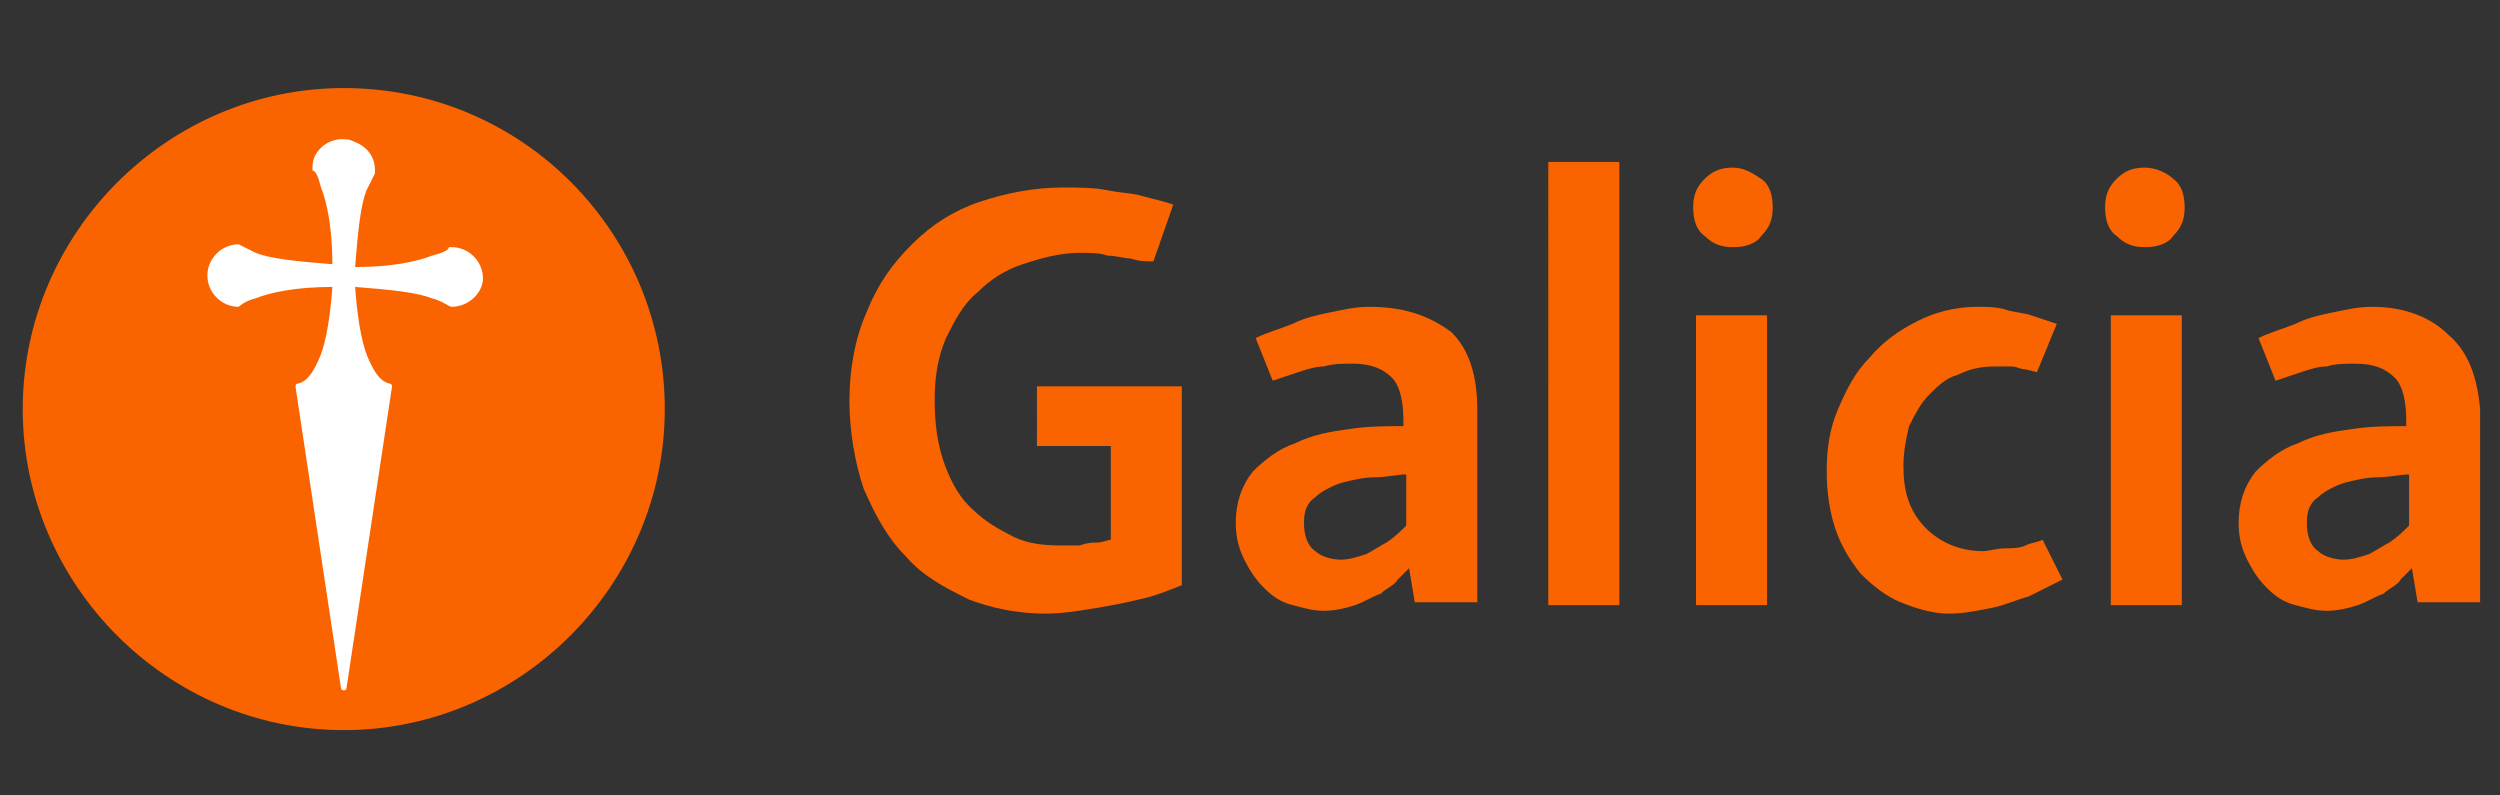 <?xml version="1.0" encoding="utf-8"?>
<!-- Generator: Adobe Illustrator 26.3.0, SVG Export Plug-In . SVG Version: 6.00 Build 0)  -->
<svg version="1.1" id="Layer_1" xmlns="http://www.w3.org/2000/svg" xmlns:xlink="http://www.w3.org/1999/xlink" x="0px" y="0px"
	 viewBox="0 0 88 28" style="enable-background:new 0 0 88 28;" xml:space="preserve">
<rect x="0" y="0" width="88" height="28" fill="#333333" stroke="none"/>
<style type="text/css">
	.st0{fill:#FFFFFF;}
	.st1{fill:#FA6400;}
</style>
<g>
	<circle class="st0" cx="12.1" cy="14.4" r="11"/>
	<path class="st1" d="M36.5,15.7h2.6V19c-0.1,0-0.3,0.1-0.5,0.1c-0.2,0-0.3,0-0.6,0.1c-0.2,0-0.5,0-0.7,0c-0.7,0-1.3-0.1-1.8-0.4
		c-0.6-0.3-1-0.6-1.4-1c-0.4-0.4-0.7-1-0.9-1.6c-0.2-0.6-0.3-1.3-0.3-2.1c0-0.8,0.1-1.5,0.4-2.2c0.3-0.6,0.6-1.2,1.1-1.6
		c0.5-0.5,1-0.8,1.6-1c0.6-0.2,1.3-0.4,2-0.4c0.4,0,0.7,0,1,0.1c0.3,0,0.6,0.1,0.8,0.1c0.3,0.1,0.5,0.1,0.8,0.1l0.7-2
		c-0.3-0.1-0.7-0.2-1.1-0.3c-0.3-0.1-0.7-0.1-1.2-0.2c-0.5-0.1-1-0.1-1.6-0.1c-1,0-2,0.2-2.9,0.5c-0.9,0.3-1.7,0.8-2.4,1.5
		c-0.7,0.7-1.2,1.4-1.6,2.4c-0.4,0.9-0.6,2-0.6,3.1s0.2,2.2,0.5,3.1c0.4,0.9,0.8,1.7,1.5,2.4c0.6,0.7,1.4,1.1,2.2,1.5
		c0.8,0.3,1.7,0.5,2.7,0.5c0.6,0,1.2-0.1,1.8-0.2c0.6-0.1,1.1-0.2,1.5-0.3c0.5-0.1,1-0.3,1.5-0.5v-7h-5.1L36.5,15.7L36.5,15.7z
		 M48.2,10.8c-0.5,0-0.9,0.1-1.4,0.2c-0.5,0.1-0.9,0.2-1.3,0.4c-0.5,0.2-0.9,0.3-1.3,0.5l0.6,1.5c0.3-0.1,0.6-0.2,0.9-0.3
		c0.3-0.1,0.6-0.2,0.9-0.2c0.3-0.1,0.7-0.1,1-0.1c0.7,0,1.1,0.2,1.4,0.5c0.3,0.3,0.4,0.9,0.4,1.5v0.2c-0.6,0-1.2,0-1.9,0.1
		c-0.7,0.1-1.3,0.2-1.9,0.5c-0.6,0.2-1.1,0.6-1.5,1c-0.4,0.5-0.6,1.1-0.6,1.8c0,0.5,0.1,0.9,0.3,1.3c0.2,0.4,0.4,0.7,0.7,1
		c0.3,0.3,0.6,0.5,1,0.6c0.4,0.1,0.7,0.2,1.1,0.2c0.4,0,0.8-0.1,1.1-0.2c0.3-0.1,0.6-0.3,0.9-0.4c0.2-0.2,0.5-0.3,0.6-0.5
		c0.2-0.2,0.3-0.3,0.4-0.4h0l0.2,1.2h2.2v-6.8c0-1.2-0.3-2.1-0.9-2.7C50.3,11.1,49.4,10.8,48.2,10.8L48.2,10.8z M49.5,18.5
		c-0.2,0.2-0.4,0.4-0.7,0.6c-0.2,0.1-0.5,0.3-0.7,0.4c-0.3,0.1-0.6,0.2-0.9,0.2c-0.3,0-0.7-0.1-0.9-0.3c-0.3-0.2-0.4-0.6-0.4-1
		c0-0.4,0.1-0.7,0.4-0.9c0.2-0.2,0.6-0.4,0.9-0.5c0.4-0.1,0.8-0.2,1.2-0.2c0.4,0,0.8-0.1,1.1-0.1L49.5,18.5L49.5,18.5z M54.4,5.7H57
		v15.6h-2.5V5.7z M61,5.9c-0.4,0-0.7,0.1-1,0.4c-0.3,0.3-0.4,0.6-0.4,1c0,0.4,0.1,0.8,0.4,1c0.3,0.3,0.6,0.4,1,0.4
		c0.4,0,0.8-0.1,1-0.4c0.3-0.3,0.4-0.6,0.4-1c0-0.4-0.1-0.8-0.4-1C61.7,6.1,61.4,5.9,61,5.9z M59.7,11.1h2.5v10.2h-2.5V11.1z
		 M71.3,19.2c-0.2,0.1-0.5,0.1-0.7,0.1c-0.3,0-0.6,0.1-0.8,0.1c-0.8,0-1.5-0.3-2-0.8C67.2,18,67,17.3,67,16.4c0-0.5,0.1-1,0.2-1.4
		c0.2-0.4,0.4-0.8,0.7-1.1c0.3-0.3,0.6-0.6,1-0.7c0.4-0.2,0.8-0.3,1.3-0.3c0.2,0,0.4,0,0.6,0c0.2,0,0.3,0.1,0.5,0.1l0.4,0.1l0.7-1.7
		c-0.3-0.1-0.6-0.2-0.9-0.3c-0.3-0.1-0.6-0.1-0.9-0.2c-0.3-0.1-0.7-0.1-1-0.1c-0.8,0-1.5,0.2-2.1,0.5c-0.6,0.3-1.2,0.7-1.7,1.3
		c-0.5,0.5-0.8,1.1-1.1,1.8c-0.3,0.7-0.4,1.4-0.4,2.2c0,0.7,0.1,1.4,0.3,2c0.2,0.6,0.5,1.1,0.9,1.6c0.4,0.4,0.9,0.8,1.4,1
		c0.5,0.2,1.1,0.4,1.7,0.4c0.5,0,1-0.1,1.5-0.2c0.5-0.1,0.9-0.3,1.3-0.4c0.4-0.2,0.8-0.4,1.2-0.6L71.9,19
		C71.7,19.1,71.5,19.1,71.3,19.2L71.3,19.2z M75.5,5.9c-0.4,0-0.7,0.1-1,0.4c-0.3,0.3-0.4,0.6-0.4,1c0,0.4,0.1,0.8,0.4,1
		c0.3,0.3,0.6,0.4,1,0.4c0.4,0,0.8-0.1,1-0.4c0.3-0.3,0.4-0.6,0.4-1c0-0.4-0.1-0.8-0.4-1C76.3,6.1,75.9,5.9,75.5,5.9z M74.3,11.1
		h2.5v10.2h-2.5V11.1z M86.2,11.8c-0.6-0.6-1.5-1-2.7-1c-0.5,0-0.9,0.1-1.4,0.2c-0.5,0.1-0.9,0.2-1.3,0.4c-0.5,0.2-0.9,0.3-1.3,0.5
		l0.6,1.5c0.3-0.1,0.6-0.2,0.9-0.3c0.3-0.1,0.6-0.2,0.9-0.2c0.3-0.1,0.7-0.1,1-0.1c0.7,0,1.1,0.2,1.4,0.5c0.3,0.3,0.4,0.9,0.4,1.5
		v0.2c-0.6,0-1.2,0-1.9,0.1c-0.7,0.1-1.3,0.2-1.9,0.5c-0.6,0.2-1.1,0.6-1.5,1c-0.4,0.5-0.6,1.1-0.6,1.8c0,0.5,0.1,0.9,0.3,1.3
		c0.2,0.4,0.4,0.7,0.7,1c0.3,0.3,0.6,0.5,1,0.6c0.4,0.1,0.7,0.2,1.1,0.2c0.4,0,0.8-0.1,1.1-0.2c0.3-0.1,0.6-0.3,0.9-0.4
		c0.2-0.2,0.5-0.3,0.6-0.5c0.2-0.2,0.3-0.3,0.4-0.4h0l0.2,1.2h2.2v-6.8C87.2,13.3,86.9,12.4,86.2,11.8L86.2,11.8z M84.8,18.5
		c-0.2,0.2-0.4,0.4-0.7,0.6c-0.2,0.1-0.5,0.3-0.7,0.4c-0.3,0.1-0.6,0.2-0.9,0.2c-0.3,0-0.7-0.1-0.9-0.3c-0.3-0.2-0.4-0.6-0.4-1
		c0-0.4,0.1-0.7,0.4-0.9c0.2-0.2,0.6-0.4,0.9-0.5c0.4-0.1,0.8-0.2,1.2-0.2c0.4,0,0.8-0.1,1.1-0.1L84.8,18.5L84.8,18.5z M12.1,3.1
		C5.9,3.1,0.8,8.2,0.8,14.4s5.1,11.3,11.3,11.3s11.3-5.1,11.3-11.3S18.4,3.1,12.1,3.1L12.1,3.1z M15.9,10.8
		C15.9,10.8,15.9,10.8,15.9,10.8c-0.1,0-0.3-0.2-0.7-0.3c-0.5-0.2-1.4-0.3-2.7-0.4c0.1,1.4,0.3,2.2,0.5,2.6l0,0
		c0.1,0.2,0.3,0.7,0.7,0.8c0,0,0.1,0,0.1,0.1c0,0,0,0,0,0l-1.6,10.6c0,0,0,0.1-0.1,0.1c0,0-0.1,0-0.1-0.1l-1.6-10.6
		c0,0,0-0.1,0.1-0.1c0,0,0,0,0,0c0.4-0.1,0.6-0.6,0.7-0.8c0.2-0.4,0.4-1.2,0.5-2.6c-1.3,0-2.2,0.2-2.7,0.4c-0.4,0.1-0.6,0.3-0.6,0.3
		c0,0,0,0,0,0c0,0,0,0,0,0c-0.6,0-1.1-0.5-1.1-1.1c0-0.6,0.5-1.1,1.1-1.1c0,0,0,0,0,0c0,0,0,0,0,0c0,0,0.2,0.1,0.6,0.3
		c0.5,0.2,1.4,0.3,2.7,0.4c0-1.3-0.2-2.2-0.4-2.7c-0.1-0.4-0.2-0.6-0.3-0.6c0,0,0,0,0-0.1c0-0.3,0.1-0.5,0.3-0.7
		c0.2-0.2,0.5-0.3,0.7-0.3c0.2,0,0.3,0,0.5,0.1C13,5.2,13.2,5.6,13.2,6c0,0,0,0,0,0.1c0,0-0.1,0.2-0.3,0.6c-0.2,0.5-0.3,1.4-0.4,2.7
		c1.3,0,2.2-0.2,2.7-0.4c0.4-0.1,0.6-0.2,0.6-0.3c0,0,0,0,0.1,0c0.6,0,1.1,0.5,1.1,1.1C17,10.3,16.5,10.8,15.9,10.8L15.9,10.8z"/>
</g>
</svg>
